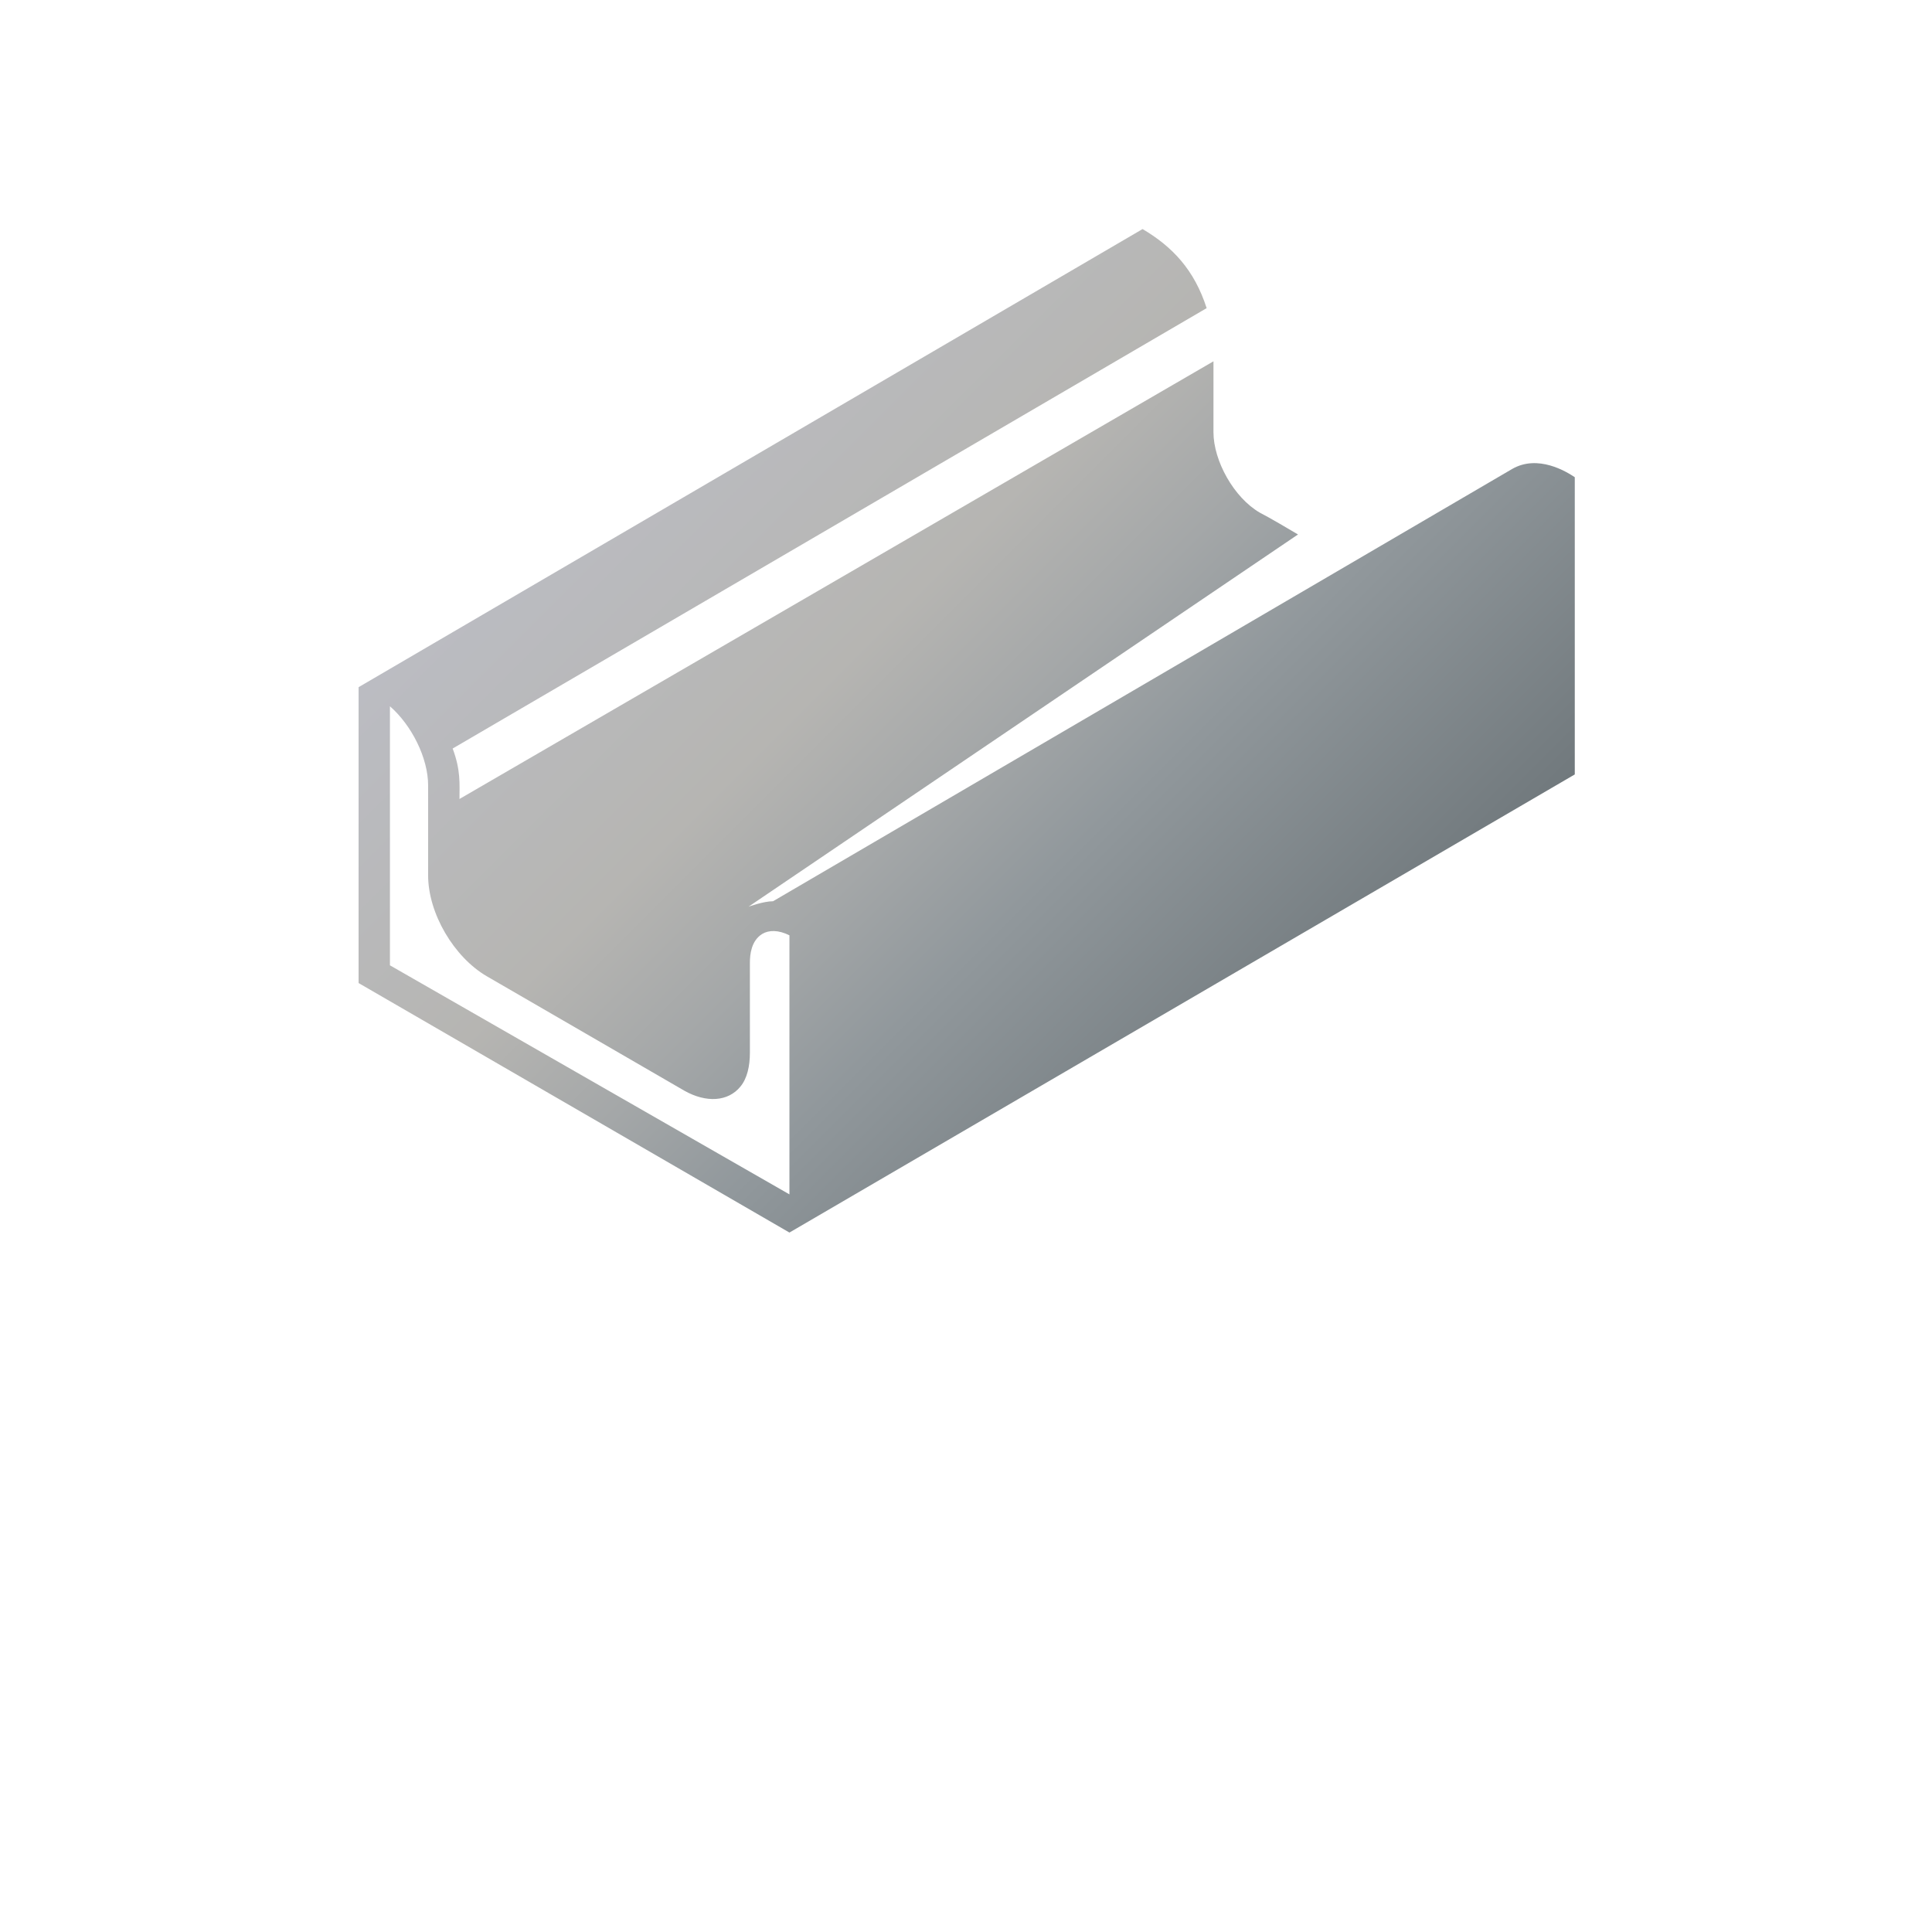 <?xml version="1.0" encoding="utf-8"?>
<!-- Generator: Adobe Illustrator 22.0.0, SVG Export Plug-In . SVG Version: 6.00 Build 0)  -->
<svg version="1.1" xmlns="http://www.w3.org/2000/svg" xmlns:xlink="http://www.w3.org/1999/xlink" x="0px" y="0px"
	 viewBox="0 0 141.7 141.7" style="enable-background:new 0 0 141.7 141.7;" xml:space="preserve">
<style type="text/css">
	.st0{fill:#1E1E1C;}
	.st1{fill:url(#SVGID_1_);}
	.st2{fill:url(#SVGID_2_);}
	.st3{fill:#FFFFFF;}
	.st4{display:none;}
	.st5{display:inline;opacity:0.4;fill:none;stroke:#E6007E;stroke-width:0.417;stroke-miterlimit:10;}
	.st6{display:inline;opacity:0.4;fill:none;stroke:#E6007E;stroke-width:0.208;stroke-miterlimit:10;}
	.st7{display:inline;opacity:0.4;fill:none;stroke:#E6007E;stroke-width:0.833;stroke-miterlimit:10;}
</style>
<g id="layout">
	<g>
		<linearGradient id="SVGID_1_" gradientUnits="userSpaceOnUse" x1="46.986" y1="29.701" x2="94.744" y2="77.459">
			<stop  offset="5.618000e-03" style="stop-color:#BBBCC2"/>
			<stop  offset="0.272" style="stop-color:#B7B7B6"/>
			<stop  offset="0.354" style="stop-color:#B6B5B2"/>
			<stop  offset="0.525" style="stop-color:#A4A7A8"/>
			<stop  offset="0.674" style="stop-color:#91989C"/>
			<stop  offset="1" style="stop-color:#71797D"/>
		</linearGradient>
		<path class="st1" d="M57.9,90.4l57.6-33.6V35c-0.6-0.4-2.7-1.7-4.6-0.6L56.7,66.1c-0.7,0-1.8,0.4-1.8,0.4l40.3-27.3
			c-0.5-0.3-2.2-1.3-2.8-1.6c-1.9-1.1-3.4-3.8-3.4-5.9v-5.2L33.7,58.6c0-1.1,0.1-2.1-0.5-3.7l55.3-32.3c-0.9-2.8-2.5-4.5-4.7-5.8
			L26.3,50.4v21.7L57.9,90.4z M28.6,51.8c1.6,1.4,2.8,3.8,2.8,5.8v6.6c0,2.8,1.9,6,4.3,7.4L50.2,80c1.6,0.9,3.2,0.8,4.1-0.3
			c0.5-0.6,0.7-1.5,0.7-2.5v-6.6c0-0.6,0.1-1.6,0.9-2.1c0.5-0.3,1.2-0.3,2,0.1v19L28.6,70.8V51.8z"/>
	</g>
</g>
<g id="Layer_2" class="st4">
	<path class="st5" d="M140.8,118.1c0,13-10.6,23.6-23.6,23.6H22.7c-13,0-23.6-10.6-23.6-23.6V23.6C-0.9,10.7,9.7,0,22.7,0h94.5
		c13,0,23.6,10.6,23.6,23.6V118.1z"/>
	<line class="st5" x1="-0.9" y1="106.3" x2="140.9" y2="106.3"/>
	<path class="st5" d="M129,53.5c0,24.2-26.4,43.9-59.1,43.9c-32.6,0-59.1-19.7-59.1-43.9S37.4,9.7,70,9.7
		C102.6,9.7,129,29.3,129,53.5z"/>
	<line class="st6" x1="-0.9" y1="0" x2="140.9" y2="106.3"/>
	<line class="st6" x1="-0.9" y1="106.3" x2="140.8" y2="0"/>
	<path class="st5" d="M105.4,53.5c0,14.5-15.9,26.3-35.4,26.3c-19.6,0-35.4-11.8-35.4-26.3C34.5,39,50.4,27.2,70,27.2
		C89.5,27.2,105.4,39,105.4,53.5z"/>
	<path class="st5" d="M93.6,53.5c0,9.7-10.6,17.6-23.6,17.6c-13,0-23.6-7.9-23.6-17.6S56.9,36,70,36C83,36,93.6,43.9,93.6,53.5z"/>
	<line class="st7" x1="-0.9" y1="8.9" x2="140.9" y2="8.9"/>
	<line class="st6" x1="-0.9" y1="27.2" x2="140.9" y2="27.2"/>
	<line class="st7" x1="-0.9" y1="53.1" x2="140.9" y2="53.1"/>
	<line class="st7" x1="129" y1="106.3" x2="129" y2="0"/>
	<line class="st7" x1="70" y1="106.3" x2="70" y2="0"/>
	<line class="st7" x1="140.8" y1="97.4" x2="-0.9" y2="97.4"/>
	<line class="st6" x1="140.8" y1="79.9" x2="-0.9" y2="79.9"/>
	<line class="st7" x1="10.9" y1="0" x2="10.9" y2="106.3"/>
	<line class="st6" x1="46.4" y1="0" x2="46.4" y2="106.3"/>
	<line class="st6" x1="93.6" y1="0" x2="93.6" y2="106.3"/>
</g>
</svg>

